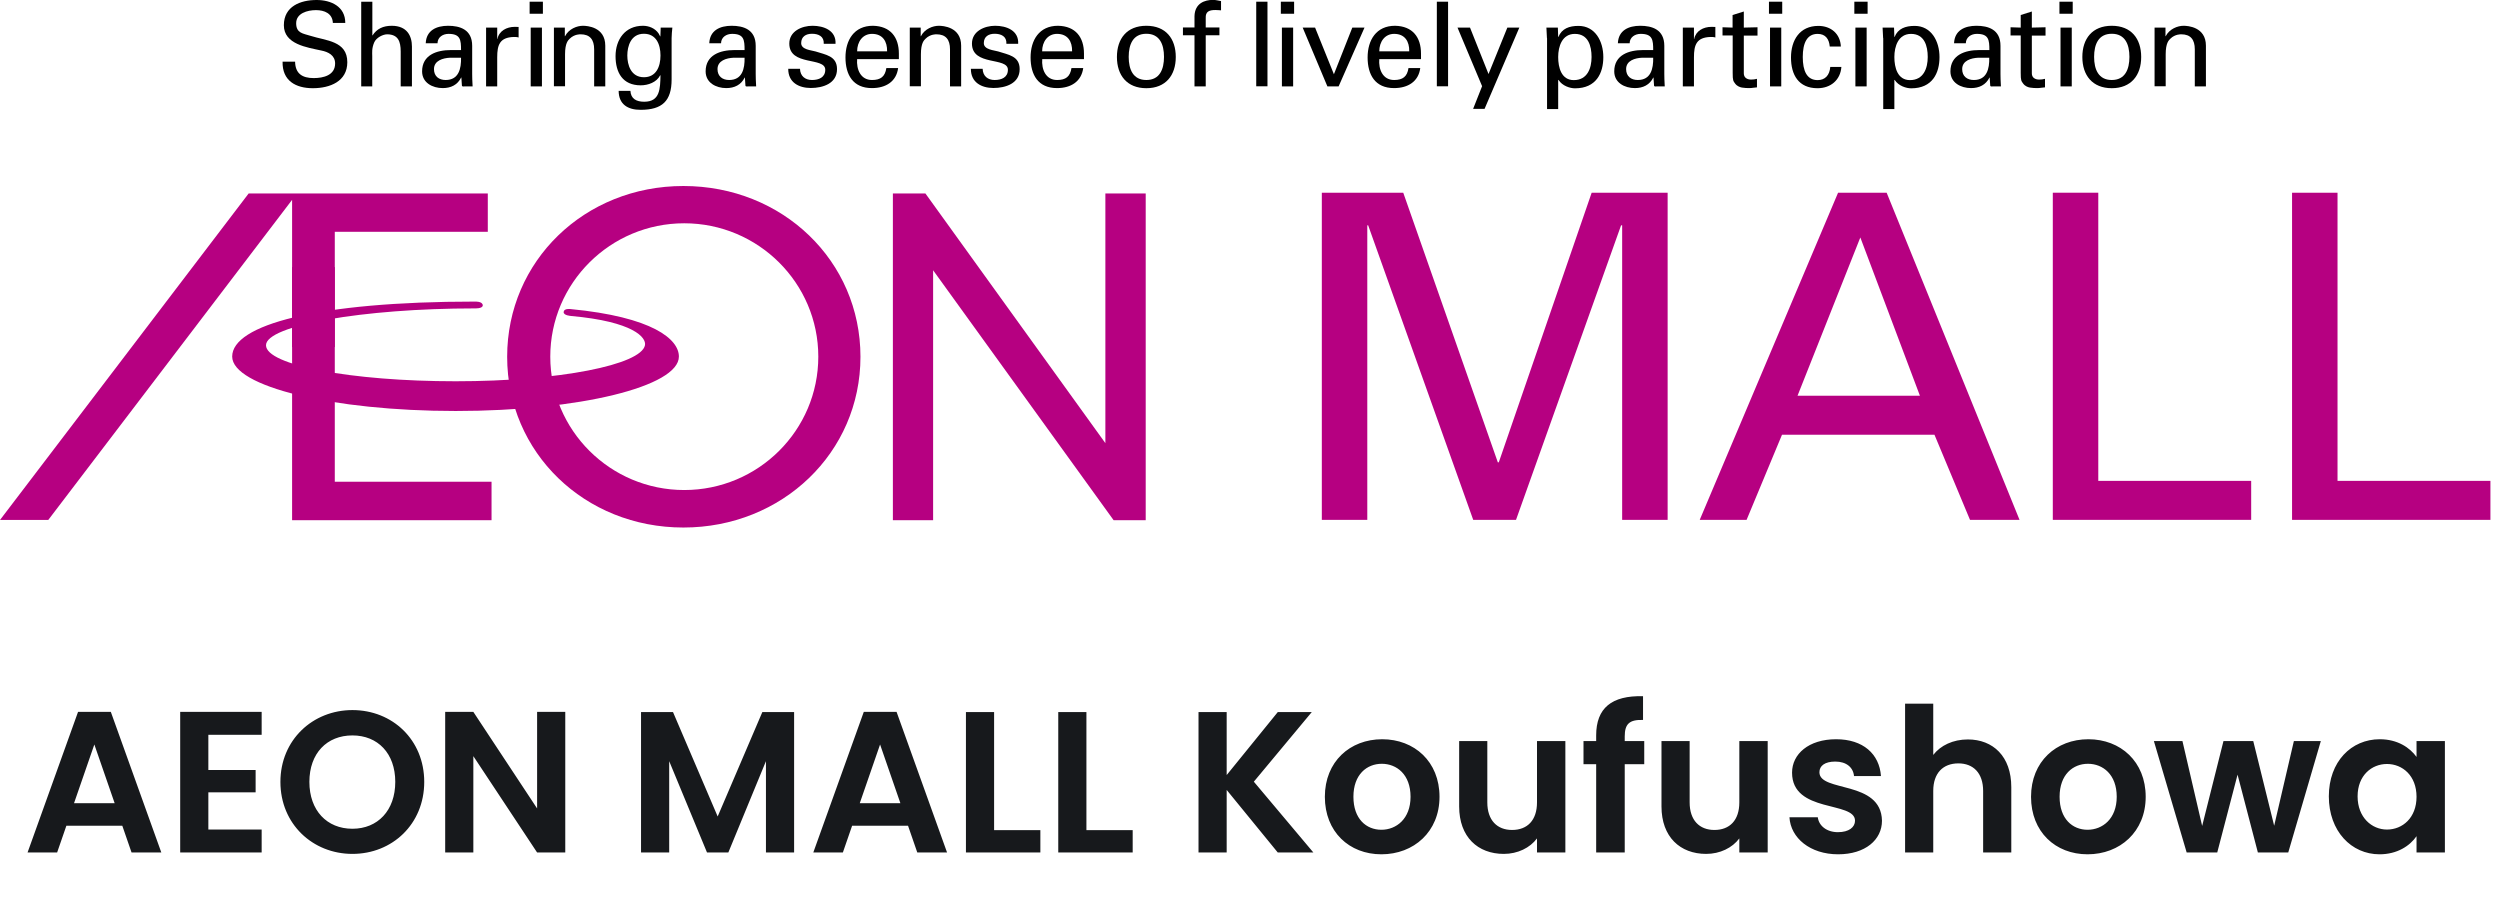 <svg width="261" height="95" viewBox="0 0 261 95" fill="none" xmlns="http://www.w3.org/2000/svg">
<g clip-path="url(#clip0_4538_26100)">
<path d="M169.331 23.522H169.241L158.272 54.273H153.804L142.835 23.522H142.745V54.273H137.998V20.119H146.499L156.373 48.268H156.474L166.17 20.119H174.101V54.273H169.353V23.522H169.331Z" fill="#B60081"/>
<path d="M177.451 54.273L191.895 20.119H196.966L210.84 54.273H205.668L201.959 45.387H186.041L182.344 54.273H177.451ZM187.661 41.317H200.44L194.218 24.79L187.661 41.317Z" fill="#B60081"/>
<path d="M214.313 54.273V20.119H219.061V50.203H235.023V54.273H214.313Z" fill="#B60081"/>
<path d="M239.291 54.273V20.119H244.038V50.203H260V54.273H239.291Z" fill="#B60081"/>
<path d="M0 54.284H5.038L30.495 20.864V54.307H51.317V50.292H34.952V24.201H50.926V20.197H25.96L0 54.284Z" fill="#B60081"/>
<path d="M115.401 20.197V46.266L96.612 20.197H93.217V54.307H97.417V28.215L116.261 54.307H119.612V20.197H115.401Z" fill="#B60081"/>
<path d="M71.345 19.419C61.024 19.419 52.947 27.248 52.947 37.246C52.947 47.245 61.024 55.074 71.345 55.074C81.666 55.074 89.832 47.245 89.832 37.246C89.832 27.248 81.711 19.419 71.345 19.419ZM71.434 51.159C63.716 51.159 57.449 44.92 57.449 37.235C57.449 29.55 63.716 23.311 71.434 23.311C79.153 23.311 85.431 29.55 85.431 37.235C85.431 44.92 79.164 51.159 71.434 51.159Z" fill="#B60081"/>
<path d="M59.594 32.986C66.174 33.575 67.492 35.255 67.335 36.044C66.933 38.069 58.466 39.804 47.564 39.804C36.661 39.804 27.77 38.113 27.77 36.044C27.77 33.976 37.913 32.197 49.552 32.197C49.552 32.197 50.401 32.241 50.401 31.874C50.379 31.44 49.586 31.485 49.586 31.485C33.087 31.485 24.24 33.931 24.24 37.223C24.24 40.337 34.684 42.907 47.575 42.907C60.465 42.907 70.876 40.349 70.876 37.223C70.876 35.422 68.151 33.086 59.527 32.263C59.527 32.263 58.879 32.185 58.846 32.563C58.801 32.942 59.617 32.986 59.617 32.986H59.594Z" fill="#B60081"/>
<path d="M34.952 27.882H30.495V36.234H34.952V27.882Z" fill="#B60081"/>
<path d="M30.808 6.439C30.83 7.685 31.556 8.152 32.752 8.152C33.757 8.152 34.986 7.863 34.986 6.628C34.986 5.772 34.271 5.416 33.533 5.272C32.07 4.949 29.635 4.627 29.635 2.636C29.635 0.645 31.389 0 33.053 0C34.561 0 36.047 0.678 36.047 2.391H34.751C34.706 1.401 33.869 1.057 32.986 1.057C32.104 1.057 30.92 1.379 30.92 2.425C30.92 3.47 31.634 3.492 32.405 3.737C34.036 4.26 36.259 4.26 36.259 6.495C36.259 8.497 34.449 9.209 32.662 9.209C30.875 9.209 29.456 8.43 29.501 6.439H30.797H30.808Z" fill="black"/>
<path d="M37.711 9.02V0.178H38.873V3.693H38.895C39.342 3.003 40.001 2.692 40.895 2.692C42.503 2.692 43.006 3.759 43.006 4.86V9.02H41.833V5.383C41.833 4.304 41.554 3.615 40.459 3.581C39.99 3.57 39.275 3.926 39.063 4.438C38.795 5.072 38.862 5.517 38.862 5.861V9.02H37.7H37.711Z" fill="black"/>
<path d="M48.133 5.227C48.133 4.159 48.066 3.536 46.826 3.536C46.234 3.536 45.687 3.881 45.676 4.515H44.447C44.503 3.169 45.564 2.691 46.782 2.691C47.999 2.691 49.295 3.069 49.295 4.782V7.718C49.295 7.985 49.306 8.496 49.34 9.019H48.558C48.446 9.019 48.234 9.075 48.223 8.93C48.2 8.652 48.178 8.374 48.167 8.096H48.144C47.765 8.863 47.072 9.197 46.223 9.197C45.151 9.197 44.067 8.641 44.067 7.451C44.067 5.727 45.609 5.227 47.061 5.227H48.122H48.133ZM46.971 6.027C46.257 6.061 45.307 6.317 45.307 7.217C45.307 7.974 45.832 8.352 46.525 8.352C47.899 8.352 48.156 7.162 48.133 6.027H46.971Z" fill="black"/>
<path d="M51.909 9.02H50.747V2.881H51.909V4.071H51.931C52.099 3.225 52.892 2.803 53.741 2.803C53.886 2.803 54.009 2.814 54.143 2.814V3.915C53.986 3.859 53.797 3.859 53.64 3.859C52.166 3.904 51.909 4.693 51.909 5.984V9.031V9.02Z" fill="black"/>
<path d="M55.293 0.178H56.678V1.435H55.293V0.178ZM55.405 9.02V2.881H56.578V9.02H55.405Z" fill="black"/>
<path d="M58.968 3.781H58.991C59.382 3.013 60.242 2.691 60.856 2.691C61.281 2.691 63.191 2.802 63.191 4.771V9.019H62.029V5.149C62.029 4.137 61.593 3.581 60.61 3.581C60.61 3.581 59.974 3.547 59.482 4.037C59.315 4.203 58.991 4.481 58.991 5.671V9.008H57.829V2.88H58.968V3.781Z" fill="black"/>
<path d="M68.988 2.88H70.195C70.161 3.247 70.116 3.614 70.116 3.981V8.296C70.116 10.543 69.133 11.466 66.877 11.466C65.548 11.466 64.598 10.899 64.587 9.486H65.816C65.861 10.309 66.43 10.621 67.257 10.621C68.921 10.621 68.921 9.253 68.955 7.862H68.921C68.552 8.596 67.659 8.908 66.888 8.908C65.011 8.908 64.263 7.584 64.263 5.861C64.263 4.137 65.257 2.691 67.123 2.691C67.726 2.691 68.385 2.936 68.765 3.503C68.787 3.525 68.944 3.881 68.944 3.792L68.977 2.869L68.988 2.88ZM67.223 8.063C68.486 8.063 68.955 6.984 68.955 5.794C68.955 4.604 68.486 3.525 67.223 3.525C65.861 3.525 65.492 4.826 65.492 5.794C65.492 6.761 65.861 8.063 67.223 8.063Z" fill="black"/>
<path d="M77.734 5.227C77.734 4.159 77.668 3.536 76.428 3.536C75.835 3.536 75.288 3.881 75.277 4.515H74.048C74.104 3.169 75.165 2.691 76.383 2.691C77.6 2.691 78.896 3.069 78.896 4.782V7.718C78.896 7.985 78.907 8.496 78.941 9.019H78.159C78.047 9.019 77.835 9.075 77.824 8.93C77.802 8.652 77.779 8.374 77.768 8.096H77.746C77.366 8.863 76.673 9.197 75.824 9.197C74.752 9.197 73.668 8.641 73.668 7.451C73.668 5.727 75.21 5.227 76.662 5.227H77.723H77.734ZM76.573 6.027C75.858 6.061 74.908 6.317 74.908 7.217C74.908 7.974 75.433 8.352 76.126 8.352C77.5 8.352 77.757 7.162 77.734 6.027H76.573Z" fill="black"/>
<path d="M84.828 2.691C86 2.691 87.307 3.18 87.229 4.57H86C86.045 3.792 85.442 3.525 84.772 3.525C84.146 3.525 83.643 3.814 83.643 4.504C83.643 5.193 84.705 5.238 85.14 5.371C86.19 5.716 87.385 5.838 87.385 7.217C87.385 8.719 85.911 9.186 84.649 9.186C83.386 9.186 82.281 8.596 82.292 7.184H83.52C83.543 7.94 84.057 8.352 84.772 8.352C85.487 8.352 86.157 8.085 86.157 7.284C86.157 5.916 82.403 6.939 82.403 4.548C82.403 3.258 83.71 2.691 84.828 2.691Z" fill="black"/>
<path d="M89.485 6.161C89.396 7.24 89.843 8.352 91.038 8.352C91.943 8.352 92.401 7.996 92.535 7.106H93.764C93.585 8.496 92.501 9.197 91.027 9.197C89.05 9.197 88.268 7.807 88.268 5.994C88.268 4.181 89.173 2.691 91.127 2.691C92.971 2.724 93.842 3.892 93.842 5.594V6.172H89.497L89.485 6.161ZM92.613 5.36C92.635 4.337 92.166 3.536 91.038 3.536C90.066 3.536 89.485 4.359 89.485 5.36H92.613Z" fill="black"/>
<path d="M96.121 3.781H96.143C96.534 3.013 97.394 2.691 98.009 2.691C98.433 2.691 100.343 2.802 100.343 4.771V9.019H99.181V5.149C99.181 4.137 98.746 3.581 97.763 3.581C97.763 3.581 97.126 3.547 96.635 4.037C96.467 4.203 96.143 4.481 96.143 5.671V9.008H94.981V2.88H96.121V3.781Z" fill="black"/>
<path d="M103.895 2.691C105.068 2.691 106.375 3.18 106.297 4.57H105.068C105.113 3.792 104.51 3.525 103.84 3.525C103.214 3.525 102.711 3.814 102.711 4.504C102.711 5.193 103.773 5.238 104.208 5.371C105.258 5.716 106.453 5.838 106.453 7.217C106.453 8.719 104.979 9.186 103.717 9.186C102.454 9.186 101.349 8.596 101.36 7.184H102.589C102.611 7.94 103.125 8.352 103.84 8.352C104.555 8.352 105.225 8.085 105.225 7.284C105.225 5.916 101.472 6.939 101.472 4.548C101.472 3.258 102.778 2.691 103.895 2.691Z" fill="black"/>
<path d="M108.81 6.161C108.721 7.24 109.168 8.352 110.363 8.352C111.268 8.352 111.726 7.996 111.86 7.106H113.089C112.899 8.496 111.826 9.197 110.352 9.197C108.375 9.197 107.593 7.807 107.593 5.994C107.593 4.181 108.498 2.691 110.452 2.691C112.295 2.724 113.167 3.892 113.167 5.594V6.172H108.822L108.81 6.161ZM111.927 5.36C111.949 4.337 111.48 3.536 110.352 3.536C109.38 3.536 108.799 4.359 108.799 5.36H111.916H111.927Z" fill="black"/>
<path d="M122.751 5.95C122.751 7.862 121.701 9.208 119.679 9.208C117.657 9.208 116.607 7.862 116.607 5.95C116.607 4.037 117.646 2.691 119.679 2.691C121.712 2.691 122.751 4.037 122.751 5.95ZM119.679 8.352C121.064 8.352 121.522 7.251 121.522 5.938C121.522 4.626 121.064 3.525 119.679 3.525C118.294 3.525 117.836 4.626 117.836 5.938C117.836 7.251 118.294 8.352 119.679 8.352Z" fill="black"/>
<path d="M124.705 9.02V3.682H123.499V2.87H124.705V1.691C124.739 0.345 125.767 -0.011 126.638 -0.011C126.917 -0.011 127.196 0.067 127.476 0.112V1.079C127.275 1.068 127.085 1.046 126.884 1.046C126.225 1.046 125.845 1.213 125.878 1.891V2.87H127.308V3.682H125.878V9.02H124.705Z" fill="black"/>
<path d="M131.151 9.02V0.178H132.324V9.009H131.151V9.02Z" fill="black"/>
<path d="M133.72 0.178H135.105V1.435H133.72V0.178ZM133.831 9.02V2.881H135.004V9.02H133.831Z" fill="black"/>
<path d="M138.579 9.019L135.999 2.88H137.294L139.26 7.752L141.182 2.88H142.455L139.752 9.019H138.59H138.579Z" fill="black"/>
<path d="M143.997 6.161C143.907 7.24 144.354 8.352 145.549 8.352C146.454 8.352 146.912 7.996 147.046 7.106H148.275C148.096 8.496 147.013 9.197 145.538 9.197C143.561 9.197 142.779 7.807 142.779 5.994C142.779 4.181 143.684 2.691 145.639 2.691C147.482 2.724 148.353 3.892 148.353 5.594V6.172H144.008L143.997 6.161ZM147.124 5.36C147.147 4.337 146.678 3.536 145.549 3.536C144.578 3.536 143.997 4.359 143.997 5.36H147.113H147.124Z" fill="black"/>
<path d="M150.006 9.02V0.178H151.179V9.009H150.006V9.02Z" fill="black"/>
<path d="M154.988 11.366H153.793L154.731 8.997L152.162 2.88H153.469L155.402 7.729L157.368 2.88H158.619L154.988 11.366Z" fill="black"/>
<path d="M161.501 3.983C161.49 3.616 161.467 3.249 161.445 2.882H162.64L162.674 3.86H162.696C163.053 2.982 163.824 2.704 164.796 2.704C166.527 2.704 167.387 4.294 167.387 5.962C167.387 7.63 166.65 9.221 164.427 9.221C163.925 9.221 163.109 8.976 162.707 8.342H162.674V11.389H161.512V3.983H161.501ZM164.416 3.538C163.087 3.538 162.674 4.839 162.674 5.951C162.674 7.063 163.009 8.364 164.304 8.364C165.734 8.364 166.159 7.108 166.159 5.951C166.159 4.794 165.812 3.538 164.416 3.538Z" fill="black"/>
<path d="M172.593 5.227C172.593 4.159 172.526 3.536 171.286 3.536C170.694 3.536 170.146 3.881 170.135 4.515H168.906C168.962 3.169 170.024 2.691 171.241 2.691C172.459 2.691 173.754 3.069 173.754 4.782V7.718C173.754 7.985 173.766 8.496 173.799 9.019H173.017C172.905 9.019 172.693 9.075 172.682 8.93C172.66 8.652 172.637 8.374 172.626 8.096H172.604C172.224 8.863 171.532 9.197 170.683 9.197C169.61 9.197 168.527 8.641 168.527 7.451C168.527 5.727 170.068 5.227 171.52 5.227H172.582H172.593ZM171.42 6.027C170.705 6.061 169.767 6.317 169.767 7.217C169.767 7.974 170.292 8.352 170.984 8.352C172.358 8.352 172.615 7.162 172.593 6.027H171.42Z" fill="black"/>
<path d="M176.849 9.02H175.687V2.881H176.849V4.071H176.871C177.039 3.225 177.832 2.803 178.681 2.803C178.826 2.803 178.949 2.814 179.083 2.814V3.915C178.926 3.859 178.736 3.859 178.58 3.859C177.106 3.904 176.849 4.693 176.849 5.984V9.031V9.02Z" fill="black"/>
<path d="M180.881 2.881V1.568L182.054 1.201V2.881L183.484 2.847V3.715H182.054V7.663C182.054 8.108 182.4 8.308 182.813 8.308C182.992 8.308 183.238 8.286 183.428 8.23V9.12C183.16 9.131 182.903 9.198 182.635 9.198C182.367 9.198 182.132 9.186 181.853 9.142C181.674 9.109 181.361 9.008 181.16 8.742C180.948 8.452 180.892 8.419 180.892 7.607V3.704H179.831V2.847L180.892 2.881H180.881Z" fill="black"/>
<path d="M184.679 0.178H186.064V1.435H184.679V0.178ZM184.79 9.02V2.881H185.963V9.02H184.79Z" fill="black"/>
<path d="M191.024 4.85C190.957 4.083 190.588 3.538 189.761 3.538C188.644 3.538 188.209 4.505 188.209 5.951C188.209 7.397 188.633 8.364 189.761 8.364C190.532 8.364 191.013 7.864 191.08 6.985H192.241C192.141 8.364 191.113 9.21 189.75 9.21C187.773 9.21 186.98 7.82 186.98 6.007C186.98 4.194 187.885 2.704 189.84 2.704C191.147 2.704 192.13 3.527 192.185 4.861H191.024V4.85Z" fill="black"/>
<path d="M193.593 0.178H194.978V1.435H193.593V0.178ZM193.704 9.02V2.881H194.877V9.02H193.704Z" fill="black"/>
<path d="M196.598 3.983C196.586 3.616 196.564 3.249 196.542 2.882H197.737L197.771 3.86H197.793C198.15 2.982 198.921 2.704 199.893 2.704C201.624 2.704 202.484 4.294 202.484 5.962C202.484 7.63 201.747 9.221 199.524 9.221C199.022 9.221 198.206 8.976 197.804 8.342H197.771V11.389H196.609V3.983H196.598ZM199.513 3.538C198.184 3.538 197.771 4.839 197.771 5.951C197.771 7.063 198.106 8.364 199.401 8.364C200.831 8.364 201.256 7.108 201.256 5.951C201.256 4.794 200.909 3.538 199.513 3.538Z" fill="black"/>
<path d="M207.69 5.227C207.69 4.159 207.623 3.536 206.383 3.536C205.791 3.536 205.243 3.881 205.232 4.515H204.003C204.059 3.169 205.12 2.691 206.338 2.691C207.556 2.691 208.851 3.069 208.851 4.782V7.718C208.851 7.985 208.863 8.496 208.896 9.019H208.114C208.002 9.019 207.79 9.075 207.779 8.93C207.757 8.652 207.734 8.374 207.723 8.096H207.701C207.321 8.863 206.628 9.197 205.78 9.197C204.707 9.197 203.624 8.641 203.624 7.451C203.624 5.727 205.165 5.227 206.617 5.227H207.678H207.69ZM206.517 6.027C205.802 6.061 204.852 6.317 204.852 7.217C204.852 7.974 205.377 8.352 206.07 8.352C207.444 8.352 207.701 7.162 207.678 6.027H206.506H206.517Z" fill="black"/>
<path d="M210.963 2.881V1.568L212.124 1.201V2.881L213.554 2.847V3.715H212.124V7.663C212.124 8.108 212.471 8.308 212.884 8.308C213.074 8.308 213.308 8.286 213.498 8.23V9.12C213.23 9.131 212.973 9.198 212.705 9.198C212.437 9.198 212.203 9.186 211.923 9.142C211.733 9.109 211.432 9.008 211.231 8.742C211.019 8.452 210.963 8.419 210.963 7.607V3.704H209.902V2.847L210.963 2.881Z" fill="black"/>
<path d="M215.006 0.178H216.391V1.435H215.006V0.178ZM215.118 9.02V2.881H216.291V9.02H215.118Z" fill="black"/>
<path d="M223.54 5.95C223.54 7.862 222.49 9.208 220.469 9.208C218.447 9.208 217.397 7.862 217.397 5.95C217.397 4.037 218.436 2.691 220.469 2.691C222.502 2.691 223.54 4.037 223.54 5.95ZM220.469 8.352C221.854 8.352 222.312 7.251 222.312 5.938C222.312 4.626 221.854 3.525 220.469 3.525C219.083 3.525 218.625 4.626 218.625 5.938C218.625 7.251 219.083 8.352 220.469 8.352Z" fill="black"/>
<path d="M226.076 3.781H226.098C226.489 3.013 227.349 2.691 227.964 2.691C228.388 2.691 230.298 2.802 230.298 4.771V9.019H229.137V5.149C229.137 4.137 228.701 3.581 227.718 3.581C227.718 3.581 227.081 3.547 226.59 4.037C226.422 4.203 226.098 4.481 226.098 5.671V9.008H224.937V2.88H226.076V3.781Z" fill="black"/>
</g>
<path d="M13.734 89L12.768 86.207H6.93L5.964 89H2.877L8.148 74.321H11.571L16.842 89H13.734ZM11.97 83.855L9.849 77.723L7.728 83.855H11.97ZM27.317 74.321V76.715H21.752V80.39H26.687V82.721H21.752V86.606H27.317V89H18.812V74.321H27.317ZM44.29 81.629C44.29 86.039 40.951 89.147 36.793 89.147C32.656 89.147 29.275 86.039 29.275 81.629C29.275 77.24 32.656 74.132 36.793 74.132C40.972 74.132 44.29 77.24 44.29 81.629ZM32.299 81.629C32.299 84.611 34.126 86.522 36.793 86.522C39.439 86.522 41.266 84.611 41.266 81.629C41.266 78.647 39.439 76.778 36.793 76.778C34.126 76.778 32.299 78.647 32.299 81.629ZM56.074 74.321H59.014V89H56.074L49.417 78.941V89H46.477V74.321H49.417L56.074 84.401V74.321ZM66.924 89V74.342H70.263L74.925 85.241L79.587 74.342H82.905V89H79.965V79.466L76.038 89H73.812L69.864 79.466V89H66.924ZM95.765 89L94.799 86.207H88.961L87.995 89H84.908L90.179 74.321H93.602L98.873 89H95.765ZM94.001 83.855L91.88 77.723L89.759 83.855H94.001ZM100.844 74.342H103.784V86.669H108.614V89H100.844V74.342ZM110.482 74.342H113.422V86.669H118.252V89H110.482V74.342ZM133.399 89L128.065 82.469V89H125.125V74.342H128.065V80.915L133.399 74.342H136.948L130.9 81.608L137.116 89H133.399ZM150.285 83.183C150.285 86.837 147.597 89.189 144.216 89.189C140.856 89.189 138.315 86.837 138.315 83.183C138.315 79.508 140.94 77.177 144.3 77.177C147.66 77.177 150.285 79.508 150.285 83.183ZM141.297 83.183C141.297 85.493 142.641 86.627 144.216 86.627C145.77 86.627 147.261 85.493 147.261 83.183C147.261 80.852 145.812 79.739 144.258 79.739C142.704 79.739 141.297 80.852 141.297 83.183ZM163.424 77.366V89H160.463V87.53C159.728 88.517 158.447 89.147 156.998 89.147C154.289 89.147 152.336 87.383 152.336 84.191V77.366H155.276V83.771C155.276 85.64 156.305 86.648 157.859 86.648C159.455 86.648 160.463 85.64 160.463 83.771V77.366H163.424ZM166.64 89V79.781H165.317V77.366H166.64V76.778C166.64 73.922 168.257 72.599 171.533 72.683V75.161C170.105 75.119 169.622 75.581 169.622 76.883V77.366H171.659V79.781H169.622V89H166.64ZM184.547 77.366V89H181.586V87.53C180.851 88.517 179.57 89.147 178.121 89.147C175.412 89.147 173.459 87.383 173.459 84.191V77.366H176.399V83.771C176.399 85.64 177.428 86.648 178.982 86.648C180.578 86.648 181.586 85.64 181.586 83.771V77.366H184.547ZM196.478 85.682C196.478 87.677 194.735 89.189 191.9 89.189C188.981 89.189 186.944 87.488 186.818 85.325H189.779C189.884 86.207 190.703 86.879 191.879 86.879C193.034 86.879 193.664 86.354 193.664 85.682C193.664 83.603 187.091 84.926 187.091 80.663C187.091 78.731 188.813 77.177 191.69 77.177C194.504 77.177 196.205 78.71 196.373 81.02H193.559C193.475 80.117 192.761 79.508 191.606 79.508C190.514 79.508 189.947 79.949 189.947 80.621C189.947 82.742 196.394 81.419 196.478 85.682ZM198.891 89V73.46H201.831V78.815C202.587 77.828 203.889 77.198 205.443 77.198C208.068 77.198 209.979 78.962 209.979 82.175V89H207.039V82.574C207.039 80.705 206.01 79.697 204.456 79.697C202.86 79.697 201.831 80.705 201.831 82.574V89H198.891ZM224.01 83.183C224.01 86.837 221.322 89.189 217.941 89.189C214.581 89.189 212.04 86.837 212.04 83.183C212.04 79.508 214.665 77.177 218.025 77.177C221.385 77.177 224.01 79.508 224.01 83.183ZM215.022 83.183C215.022 85.493 216.366 86.627 217.941 86.627C219.495 86.627 220.986 85.493 220.986 83.183C220.986 80.852 219.537 79.739 217.983 79.739C216.429 79.739 215.022 80.852 215.022 83.183ZM228.288 89L224.865 77.366H227.847L229.905 86.228L232.131 77.366H235.239L237.423 86.207L239.481 77.366H242.295L238.893 89H235.722L233.601 80.873L231.48 89H228.288ZM243.13 83.141C243.13 79.508 245.482 77.177 248.443 77.177C250.312 77.177 251.593 78.059 252.286 79.025V77.366H255.247V89H252.286V87.299C251.593 88.307 250.27 89.189 248.422 89.189C245.482 89.189 243.13 86.774 243.13 83.141ZM252.286 83.183C252.286 80.978 250.816 79.76 249.199 79.76C247.624 79.76 246.133 80.936 246.133 83.141C246.133 85.346 247.624 86.606 249.199 86.606C250.816 86.606 252.286 85.388 252.286 83.183Z" fill="#17191C"/>
<defs>
<clipPath id="clip0_4538_26100">
<rect width="260" height="55.074" fill="white"/>
</clipPath>
</defs>
</svg>
